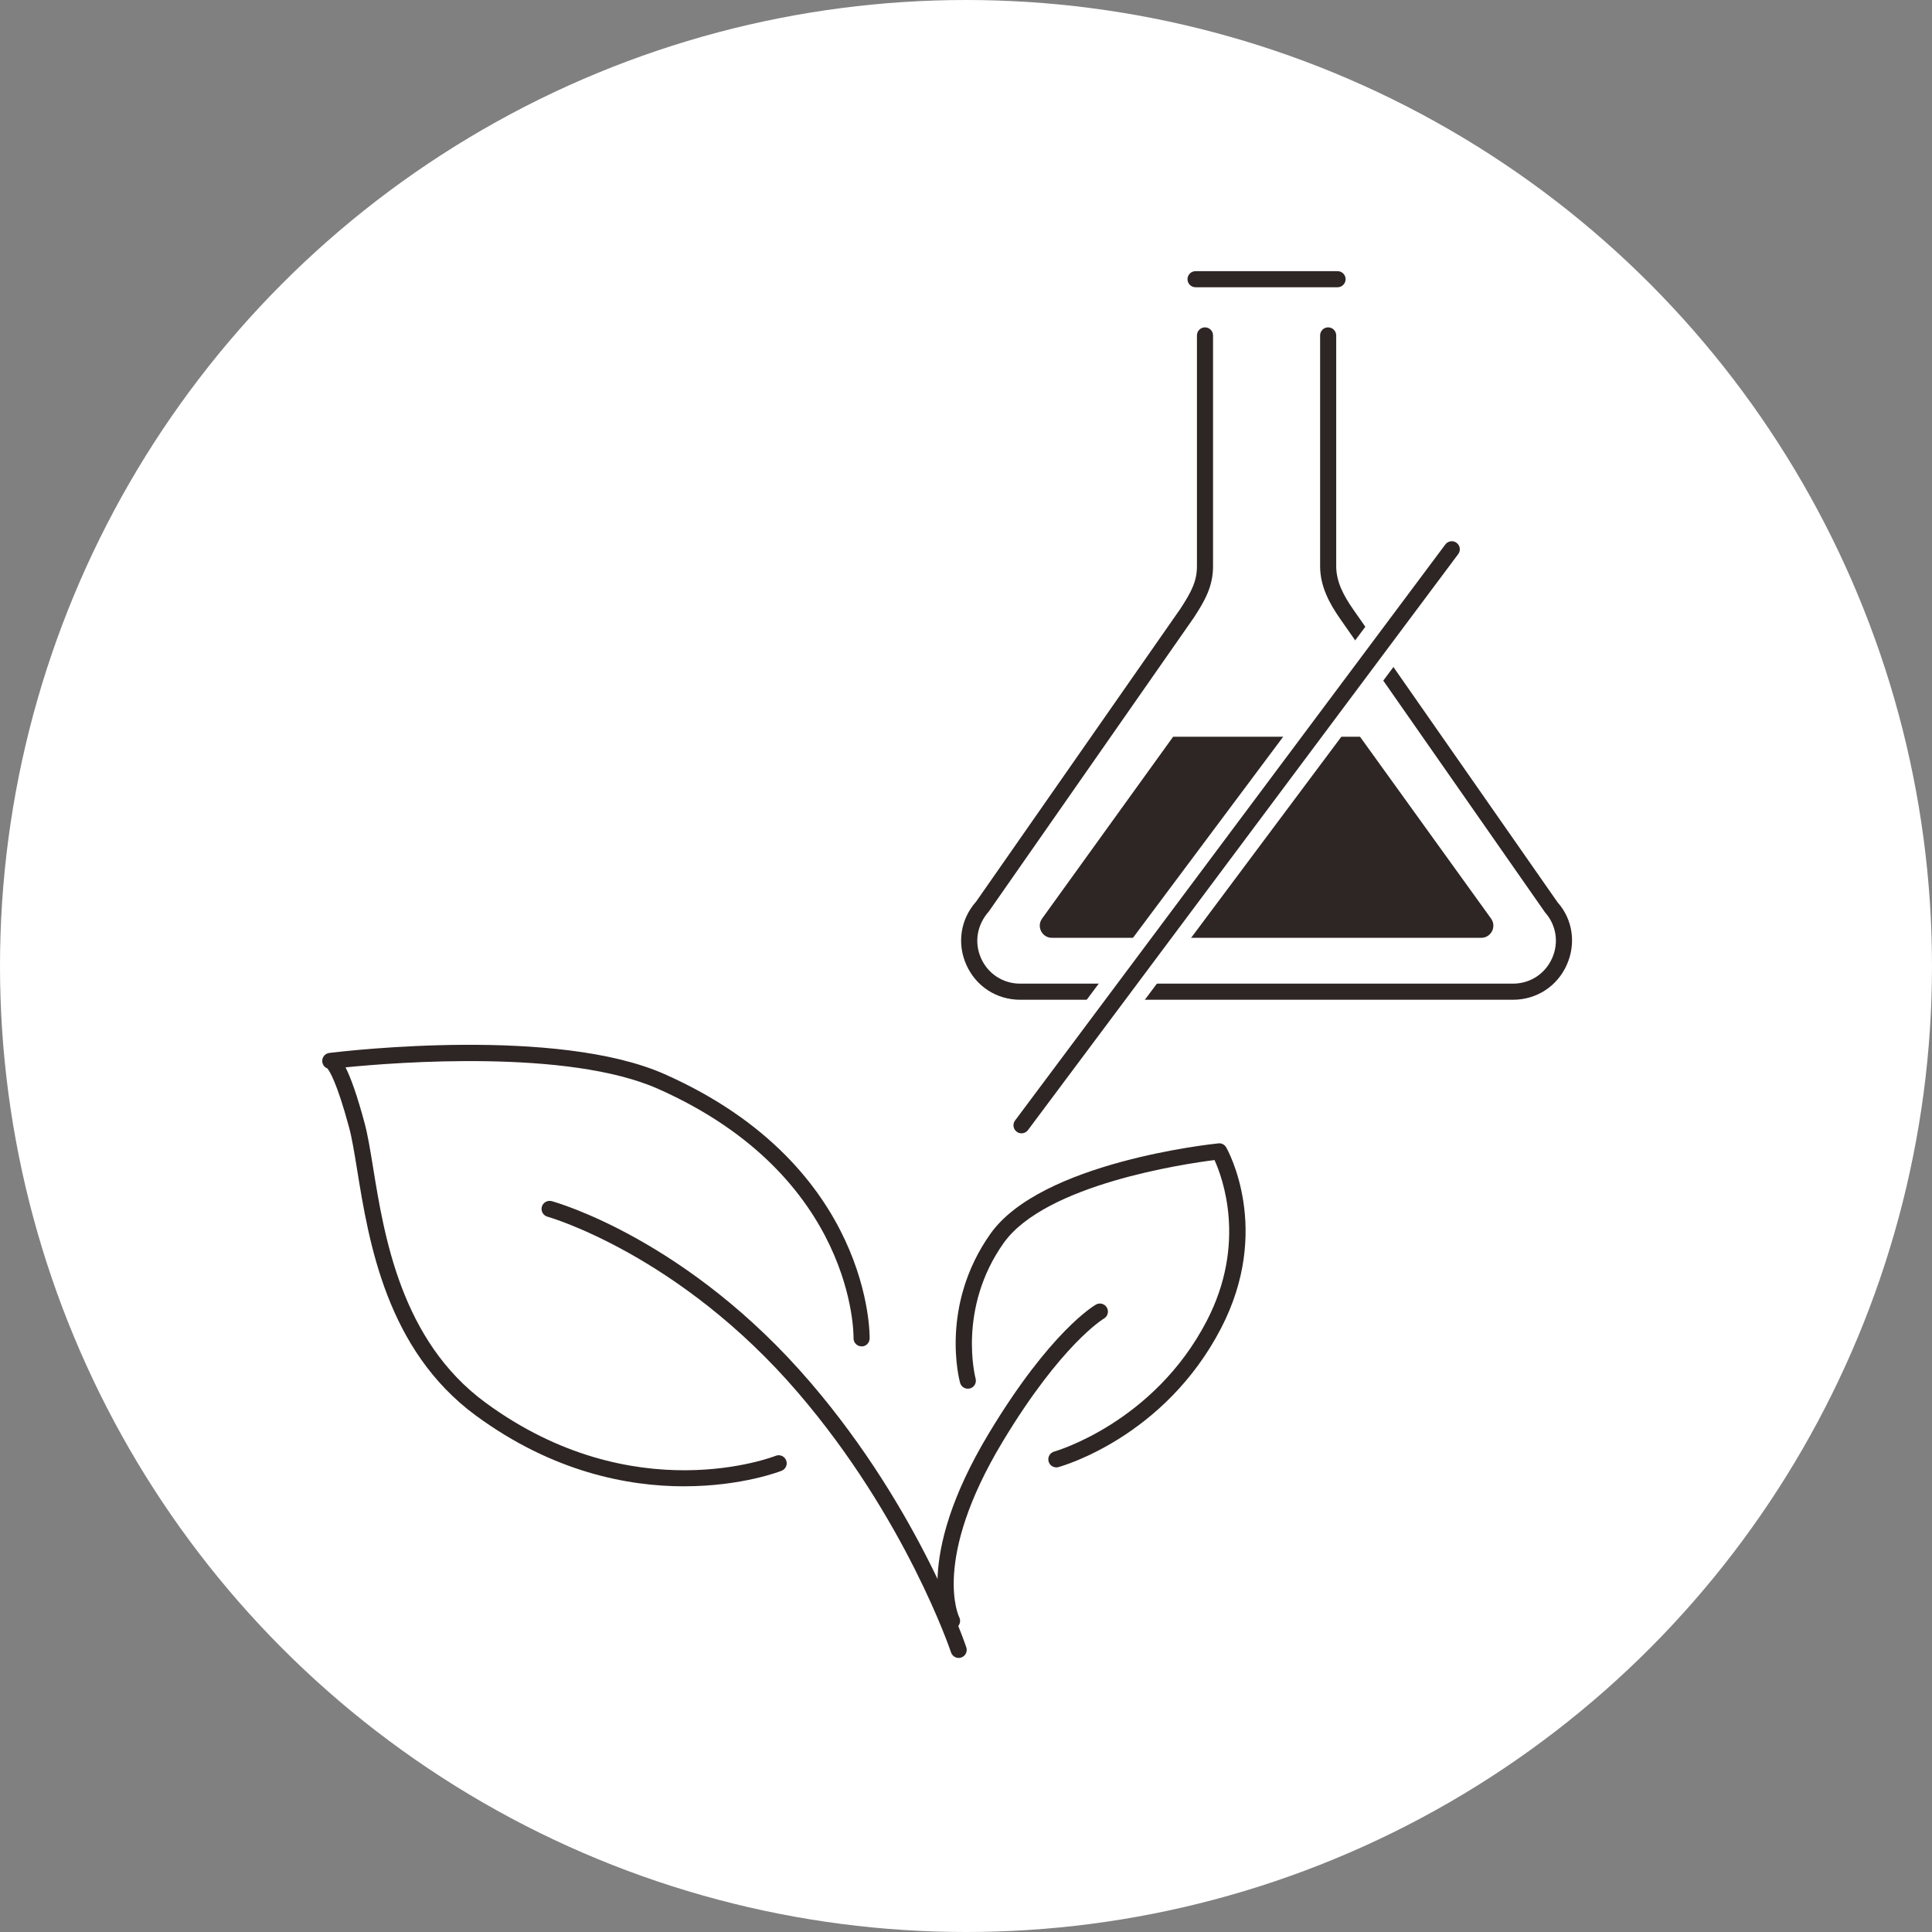 <?xml version="1.0" encoding="UTF-8"?>
<svg xmlns="http://www.w3.org/2000/svg" version="1.1" viewBox="0 0 120 120">
  <rect x="0" y="0" width="120" height="120" fill="#808080" stroke="none"/>
  <defs>
    <style>
      .cls-1 {
        fill: #2e2624;
      }

      .cls-2 {
        fill: #fff;
      }
    </style>
  </defs>
  <!-- Generator: Adobe Illustrator 28.6.0, SVG Export Plug-In . SVG Version: 1.2.0 Build 709)  -->
  <g>
    <g id="_レイヤー_1" data-name="レイヤー_1">
      <circle class="cls-2" cx="60" cy="60" r="60"/>
      <g>
        <path class="cls-1" d="M59.545,102.977c-.21,0-.405-.133-.475-.343-.027-.083-2.802-8.322-9.497-16.126-7.371-8.593-15.489-10.916-15.57-10.938-.266-.074-.422-.35-.349-.615.074-.266.347-.419.615-.35.343.095,8.481,2.414,16.063,11.253,6.83,7.96,9.66,16.378,9.688,16.462.087.263-.056.545-.318.632-.052.018-.105.025-.157.025Z"/>
        <path class="cls-1" d="M42.492,92.318c-3.507,0-8.161-.892-12.926-4.388-5.567-4.085-6.657-10.795-7.378-15.234-.173-1.068-.323-1.991-.507-2.674-.767-2.847-1.233-3.526-1.347-3.659-.158-.062-.28-.202-.312-.38-.046-.263.121-.516.381-.574.034-.008.068-.014.103-.016,1.084-.131,14.102-1.638,20.783,1.328,12.912,5.733,12.729,16.314,12.726,16.421-.009.275-.243.504-.515.483-.275-.008-.493-.238-.485-.514.003-.1.141-10.027-12.132-15.477-5.598-2.487-16.286-1.652-19.422-1.339.329.646.715,1.718,1.186,3.466.197.731.351,1.678.529,2.773.695,4.278,1.745,10.745,6.982,14.588,9.21,6.759,17.931,3.336,18.018,3.302.257-.104.547.018.652.274.104.255-.018.547-.273.651-.047.019-2.445.967-6.062.967Z"/>
        <path class="cls-1" d="M65.611,91.142c-.22,0-.42-.146-.481-.367-.074-.266.083-.541.348-.615.062-.017,6.189-1.779,9.477-8.12,2.49-4.801.981-8.887.481-9.987-1.838.231-10.516,1.504-13.103,5.161-2.88,4.073-1.749,8.367-1.737,8.41.073.266-.083.541-.35.614-.268.069-.542-.084-.614-.351-.053-.193-1.266-4.796,1.884-9.252,3.146-4.447,13.713-5.573,14.161-5.618.201-.023.387.078.485.25.118.206,2.845,5.13-.32,11.233-3.496,6.741-9.831,8.55-10.099,8.624-.044.012-.089.018-.133.018Z"/>
        <path class="cls-1" d="M59.133,101.176c-.177,0-.348-.094-.438-.261-.085-.158-2.038-3.972,2.717-11.875,3.822-6.353,6.543-7.944,6.657-8.009.24-.14.545-.052.682.188.136.24.052.546-.188.682-.024.015-2.634,1.573-6.294,7.655-4.421,7.349-2.709,10.854-2.691,10.889.125.244.032.546-.21.674-.075.039-.155.058-.234.058Z"/>
      </g>
      <path class="cls-1" d="M93.971,62.097h-30.605c-1.463,0-2.744-.829-3.342-2.164-.599-1.336-.366-2.844.608-3.937l12.684-18.185c.708-1.084,1.028-1.729,1.028-2.647v-14.331c0-.276.224-.5.5-.5s.5.224.5.5v14.331c0,1.271-.52,2.167-1.199,3.207l-12.729,18.244c-.745.841-.914,1.938-.479,2.908s1.366,1.573,2.43,1.573h30.605c1.063,0,1.994-.603,2.429-1.573.436-.971.266-2.067-.442-2.861l-12.757-18.278c-.599-.872-1.208-1.935-1.208-3.22v-14.331c0-.276.224-.5.5-.5s.5.224.5.5v14.331c0,1.01.495,1.871,1.03,2.65l12.718,18.229c.937,1.046,1.17,2.554.571,3.89-.598,1.335-1.879,2.164-3.342,2.164Z"/>
      <path class="cls-1" d="M83.078,17.842h-8.82c-.276,0-.5-.224-.5-.5s.224-.5.5-.5h8.82c.276,0,.5.224.5.5s-.224.5-.5.5Z"/>
      <path class="cls-1" d="M84.473,45.761h-11.609l-8.138,11.293c-.36.499-.003,1.196.612,1.196h26.662c.615,0,.972-.697.612-1.196l-8.138-11.293Z"/>
      <path class="cls-2" d="M93.835,29.305c-.258-.2-.566-.305-.89-.305-.449,0-.865.202-1.145.563l-32.267,43.196c-.236.305-.341.682-.294,1.068.05.385.244.727.549.965.255.197.56.302.887.302.455,0,.871-.205,1.145-.563l32.267-43.193c.236-.308.341-.688.294-1.07-.05-.383-.244-.724-.546-.962Z"/>
      <path class="cls-1" d="M63.448,70.394c-.104,0-.209-.032-.299-.1-.221-.165-.267-.479-.101-.699l26.724-35.777c.166-.222.479-.268.7-.102.221.165.267.479.101.699l-26.724,35.777c-.098.132-.249.201-.401.201Z"/>
    </g>
  </g>
</svg>